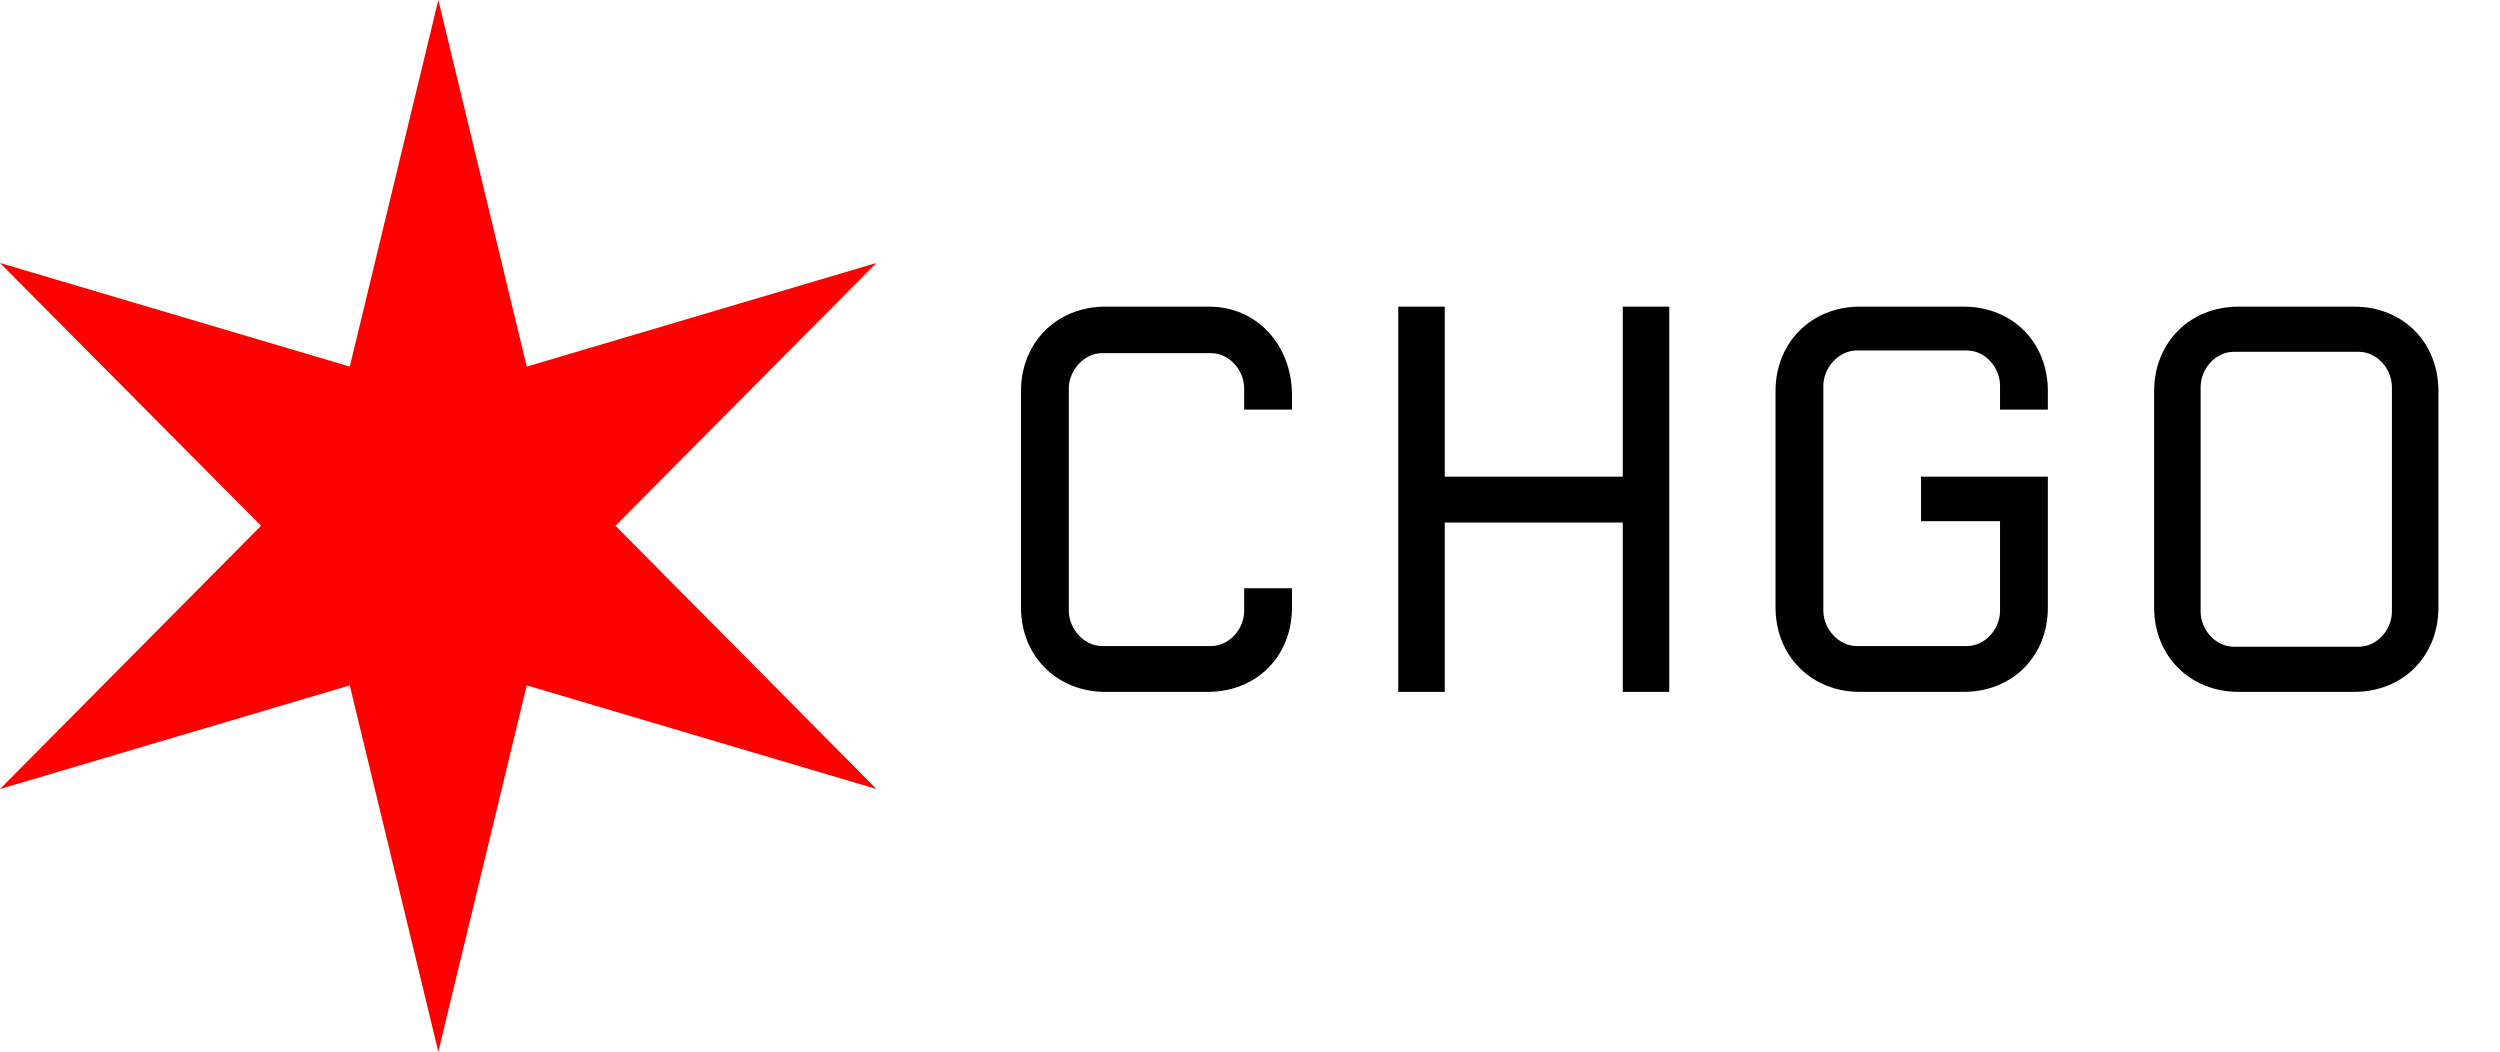 <?xml version="1.0" encoding="UTF-8"?>
<svg width="271px" height="114px" viewBox="0 0 271 114" version="1.1" xmlns="http://www.w3.org/2000/svg" xmlns:xlink="http://www.w3.org/1999/xlink">
    <title>Group 2</title>
    <g id="Page-1" stroke="none" stroke-width="1" fill="none" fill-rule="evenodd">
        <g id="Artboard" transform="translate(-382, -58)" fill-rule="nonzero">
            <g id="Group-2" transform="translate(382, 58)">
                <polygon id="Path" fill="#FF0000" points="47.515 0 57.098 39.74 95 28.506 66.718 56.994 95 85.527 57.098 74.293 47.515 114 37.913 74.293 0 85.527 28.3 56.994 0 28.506 37.913 39.74"></polygon>
                <path d="M130.908,75 C136.236,75 140.052,71.112 140.052,65.856 L140.052,63.768 L134.868,63.768 L134.868,66.216 C134.868,68.16 133.284,70.032 131.268,70.032 L119.46,70.032 C117.516,70.032 115.86,68.16 115.86,66.216 L115.86,42.096 C115.86,40.152 117.516,38.28 119.46,38.28 L131.268,38.28 C133.284,38.28 134.868,40.152 134.868,42.096 L134.868,44.4 L140.052,44.4 L140.052,42.816 C140.052,37.56 136.38,33.24 131.052,33.24 L119.82,33.24 C114.564,33.24 110.676,37.128 110.676,42.384 L110.676,65.856 C110.676,71.112 114.564,75 119.82,75 L130.908,75 Z M156.612,75 L156.612,56.64 L175.908,56.64 L175.908,75 L180.948,75 L180.948,33.24 L175.908,33.24 L175.908,51.672 L156.612,51.672 L156.612,33.24 L151.572,33.24 L151.572,75 L156.612,75 Z M212.844,75 C218.172,75 221.988,71.112 221.988,65.856 L221.988,51.672 L208.236,51.672 L208.236,56.496 L216.804,56.496 L216.804,66.216 C216.804,68.16 215.22,70.032 213.204,70.032 L201.252,70.032 C199.308,70.032 197.652,68.16 197.652,66.216 L197.652,41.808 C197.652,39.864 199.308,37.992 201.252,37.992 L213.204,37.992 C215.22,37.992 216.804,39.864 216.804,41.808 L216.804,44.4 L221.988,44.4 L221.988,42.384 C221.988,37.128 218.172,33.24 212.844,33.24 L201.612,33.24 C196.356,33.24 192.468,37.128 192.468,42.384 L192.468,65.856 C192.468,71.112 196.356,75 201.612,75 L212.844,75 Z M255.18,75 C260.508,75 264.324,71.112 264.324,65.856 L264.324,42.384 C264.324,37.128 260.508,33.24 255.18,33.24 L242.652,33.24 C237.396,33.24 233.508,37.128 233.508,42.384 L233.508,65.856 C233.508,71.112 237.396,75 242.652,75 L255.18,75 Z M255.684,70.104 L242.148,70.104 C240.132,70.104 238.548,68.232 238.548,66.288 L238.548,41.952 C238.548,40.008 240.132,38.136 242.148,38.136 L255.684,38.136 C257.7,38.136 259.284,40.008 259.284,41.952 L259.284,66.288 C259.284,68.232 257.7,70.104 255.684,70.104 Z" id="CHGO" fill="#000000"></path>
            </g>
        </g>
    </g>
</svg>